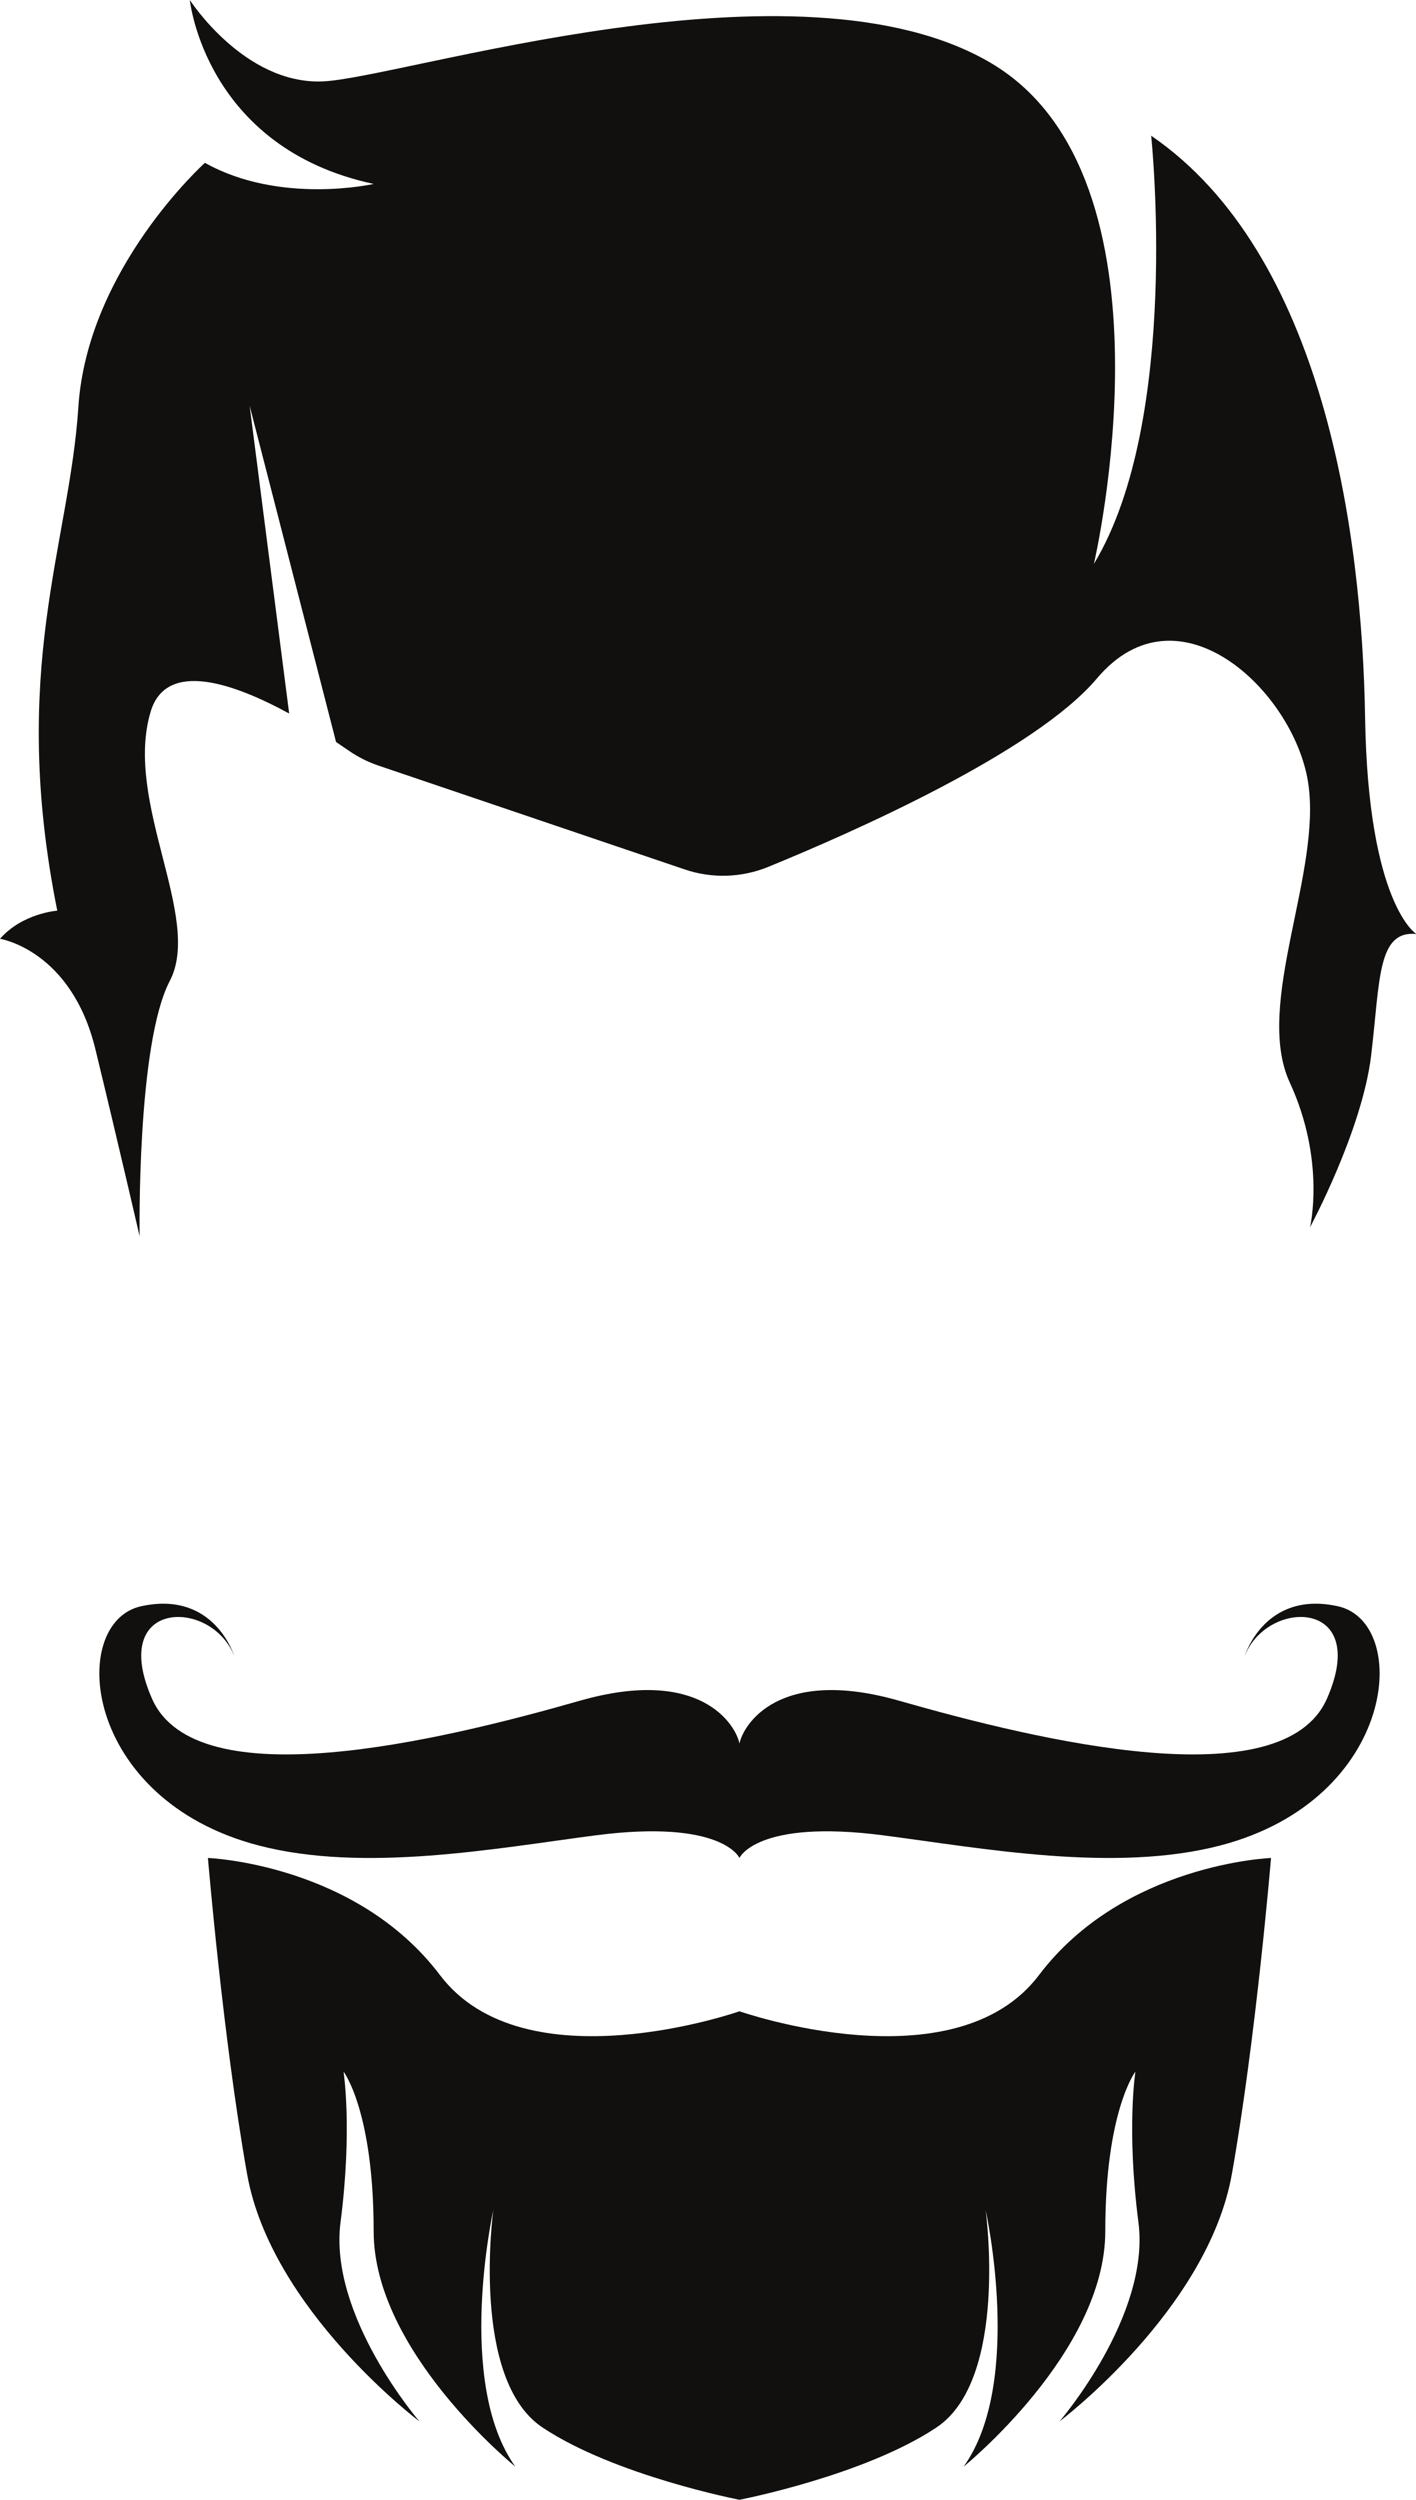 <?xml version="1.0" encoding="UTF-8"?><svg xmlns="http://www.w3.org/2000/svg" xmlns:xlink="http://www.w3.org/1999/xlink" height="340.5" preserveAspectRatio="xMidYMid meet" version="1.0" viewBox="0.0 0.0 193.0 340.5" width="193.0" zoomAndPan="magnify"><defs><clipPath id="a"><path d="M 28 253 L 174 253 L 174 340.5 L 28 340.5 Z M 28 253"/></clipPath><clipPath id="b"><path d="M 0 0 L 193.051 0 L 193.051 169 L 0 169 Z M 0 0"/></clipPath></defs><g><g clip-path="url(#a)" id="change1_3"><path d="M 141.613 269.031 C 130.113 284.23 100.789 273.961 100.789 273.961 C 100.789 273.961 71.469 284.23 59.969 269.031 C 48.469 253.836 28.34 253.078 28.34 253.078 C 28.34 253.078 30.395 277.656 33.68 296.141 C 36.965 314.625 57.164 329.82 57.164 329.82 C 57.164 329.82 44.77 315.445 46.414 302.711 C 48.055 289.98 46.824 282.176 46.824 282.176 C 46.824 282.176 50.93 287.516 50.93 303.945 C 50.93 320.375 70.234 335.98 70.234 335.98 C 62.02 324.48 67.234 301.07 67.234 301.07 C 67.234 301.07 64.074 324.07 73.934 330.645 C 83.789 337.215 100.789 340.5 100.789 340.5 C 100.789 340.5 117.789 337.215 127.648 330.645 C 137.508 324.07 134.348 301.07 134.348 301.07 C 134.348 301.07 139.559 324.48 131.348 335.98 C 131.348 335.98 150.648 320.375 150.648 303.945 C 150.648 287.516 154.758 282.176 154.758 282.176 C 154.758 282.176 153.523 289.98 155.168 302.711 C 156.812 315.445 144.414 329.82 144.414 329.82 C 144.414 329.82 164.613 314.625 167.902 296.141 C 171.188 277.656 173.242 253.078 173.242 253.078 C 173.242 253.078 153.113 253.836 141.613 269.031" fill="#11100e"/></g><g id="change1_2"><path d="M 182.332 218.785 C 172.301 216.594 169.633 225.633 169.633 225.633 C 172.645 217.691 186.887 217.691 180.859 231.383 C 174.836 245.07 141.703 237.133 122.535 231.656 C 106.117 226.965 101.305 234.938 100.789 237.492 C 100.281 234.945 95.477 226.961 79.047 231.656 C 59.879 237.133 26.746 245.07 20.719 231.383 C 14.695 217.691 28.934 217.691 31.949 225.633 C 31.949 225.633 29.281 216.594 19.25 218.785 C 9.219 220.977 11.137 245.07 35.234 251.371 C 49.68 255.145 67.762 251.738 81.172 249.996 C 98.469 247.758 100.789 253.078 100.789 253.078 C 100.789 253.078 103.113 247.758 120.406 249.996 C 133.816 251.738 151.902 255.145 166.348 251.371 C 190.445 245.07 192.359 220.977 182.332 218.785" fill="#11100e"/></g><g clip-path="url(#b)" id="change1_1"><path d="M 186.062 97.754 C 185.652 72.289 180.312 34.504 156.902 18.484 C 156.902 18.484 161.008 57.094 149.098 76.809 C 149.098 76.809 161.418 24.234 135.133 8.625 C 108.844 -6.98 54.629 10.68 43.949 11.09 C 33.27 11.5 25.875 0 25.875 0 C 25.875 0 27.93 20.125 50.93 25.055 C 50.93 25.055 38.199 27.93 27.93 22.18 C 27.93 22.18 11.91 36.555 10.68 55.449 C 9.445 74.344 1.23 91.184 7.805 124.043 C 7.805 124.043 3.07 124.375 0 127.875 C 0 127.875 9.719 129.383 13.008 142.938 C 16.293 156.488 19.031 168.402 19.031 168.402 C 19.031 168.402 18.621 142.25 23.137 133.625 C 27.656 125 16.84 109.258 20.535 96.934 C 22.676 89.805 31.965 93.129 39.414 97.191 L 34.023 55.25 L 45.805 101.07 C 46.434 101.488 47.004 101.879 47.484 102.211 C 48.746 103.09 50.121 103.789 51.578 104.281 L 93.336 118.43 C 97.047 119.688 101.086 119.562 104.715 118.078 C 116.062 113.438 141.043 102.449 149.508 92.414 C 160.598 79.273 176.207 94.059 178.262 106.379 C 180.312 118.703 170.867 136.773 175.797 147.453 C 180.723 158.133 178.555 167.168 178.555 167.168 C 178.555 167.168 185.652 154.027 186.887 143.758 C 188.117 133.488 187.707 126.707 193.047 127.223 C 193.047 127.223 186.473 123.223 186.062 97.754" fill="#11100e"/></g></g></svg>